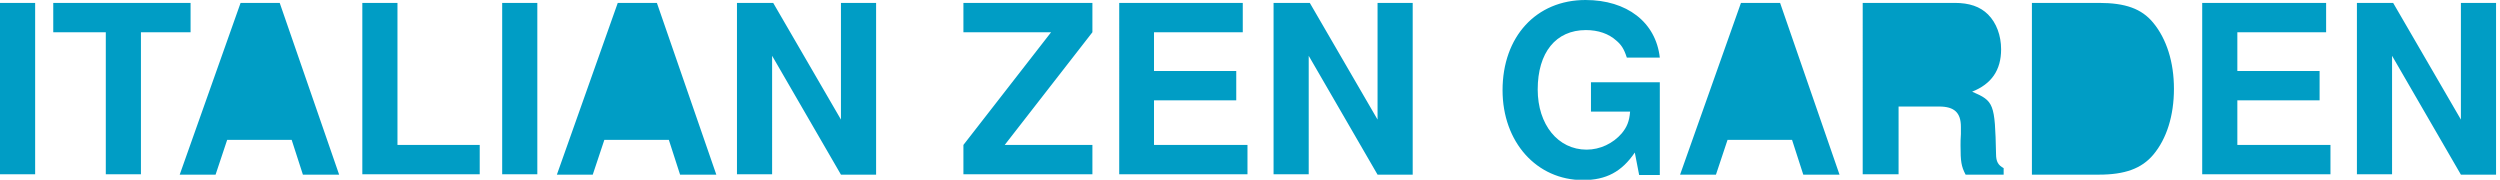 <svg width="626" height="45" viewBox="0 0 626 45" fill="none" xmlns="http://www.w3.org/2000/svg"><g clip-path="url(#clip0_496_4998)" fill="#009DC5"><path d="M8.8 43.64H0V.727h8.8V43.64zm26.493 0h-8.8V8.075H13.336V.727h34.385v7.348h-12.43V43.64zm21.592-8.62l-2.903 8.71H45L60.242.728h9.798L84.92 43.73h-9.073l-2.813-8.71H56.885zm42.641 1.271h20.595v7.349H90.726V.727h8.8V36.29zm35.02 7.349h-8.8V.727h8.8V43.64zm16.784-8.62l-2.903 8.71h-8.982L154.687.728h9.799l14.879 43.004h-9.073l-2.812-8.71h-16.15zm42.007-21.047V43.64h-8.801V.727h9.073l16.965 29.213V.727h8.801V43.73h-8.801l-17.237-29.759zm80.202-5.898l-21.956 28.216h21.956v7.349H241.24v-7.35l21.956-28.216H241.24V.727h32.299v7.348zm15.513 28.216h23.317v7.349h-32.117V.727h30.937v7.348h-22.227v9.708h20.594v7.349h-20.594v11.16h.09zm38.65-22.318V43.64h-8.801V.727h9.073L344.94 29.94V.727h8.8V43.73h-8.8l-17.238-29.759zm88.004 29.847h-5.262l-1.089-5.624c-3.266 4.808-7.167 6.895-12.974 6.895-11.613 0-20.141-9.526-20.141-22.5C376.24 9.163 384.678 0 397.016 0c10.343 0 17.601 5.534 18.599 14.425h-8.256c-.726-2.268-1.451-3.266-2.631-4.264-1.905-1.723-4.536-2.63-7.621-2.63-7.53 0-12.066 5.624-12.066 14.878 0 8.8 5.08 15.06 12.248 15.06 3.356 0 6.623-1.542 8.8-4.082 1.27-1.542 1.905-2.994 2.087-5.444h-9.799v-7.348h17.238V43.82h.091zm16.874-8.8l-2.903 8.71h-8.982L435.937.728h9.799l14.879 43.004h-9.073l-2.812-8.71h-16.15zm42.641 8.62h-8.8V.727h23.044c3.629 0 6.351.907 8.347 2.903 2.087 2.086 3.266 5.262 3.266 8.71 0 5.262-2.449 8.71-7.258 10.614 5.444 2.36 5.716 2.904 5.988 15.605 0 1.906.544 2.813 1.905 3.538v1.634h-9.526c-1.089-2.087-1.27-3.267-1.27-7.35 0-.634 0-1.723.091-2.812v-1.814c0-3.538-1.633-5.08-5.444-5.08h-10.161V43.64h-.182zM508.79.727h16.784c6.623 0 10.706 1.451 13.609 4.99 3.357 4.082 5.172 9.889 5.172 16.512 0 6.713-1.815 12.52-5.172 16.512-2.903 3.447-7.076 4.99-13.609 4.99H508.79V.727zm51.442 35.564h23.317v7.349h-32.117V.727h31.028v7.348h-22.228v9.708h20.595v7.349h-20.595v11.16zm38.74-22.318V43.64h-8.8V.727h9.072L616.21 29.94V.727h8.801V43.73h-8.801l-17.238-29.759z"/></g><defs><clipPath id="clip0_496_4998"><path fill="#fff" d="M0 0h625.101v45H0z"/></clipPath></defs></svg>